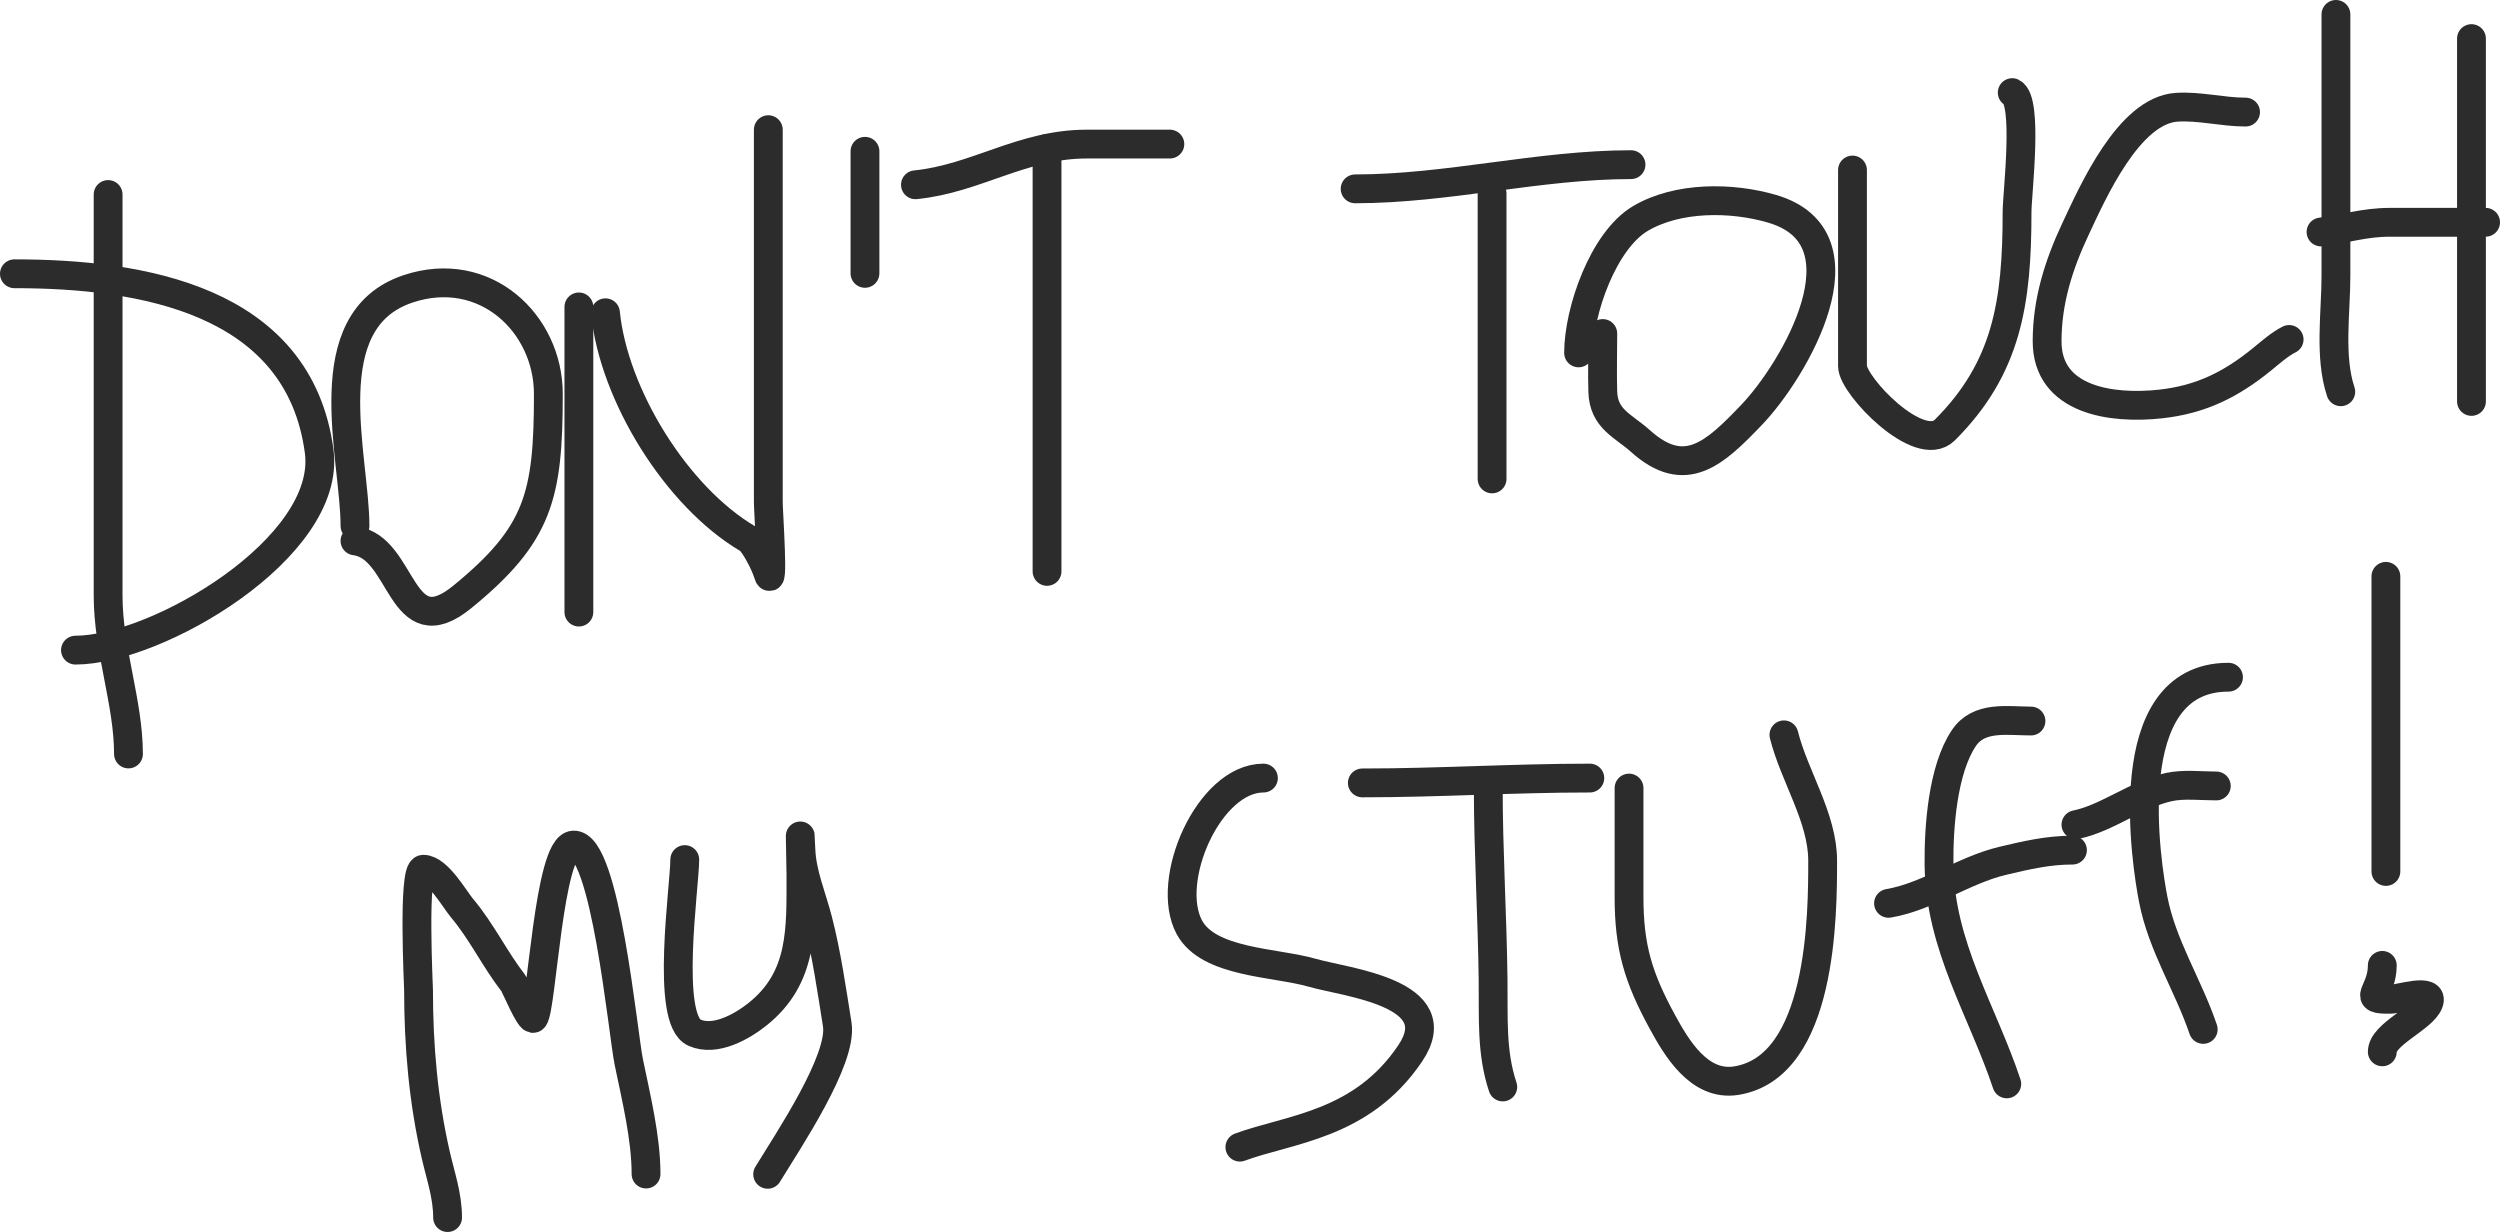 <?xml version="1.0" encoding="UTF-8"?> <svg xmlns="http://www.w3.org/2000/svg" width="347" height="171" viewBox="0 0 347 171" fill="none"><path d="M15.006 26.999C15.006 45.562 15.006 64.126 15.006 82.689C15.006 90.239 17.832 97.503 17.832 104.651" stroke="#2C2C2C" stroke-width="4" stroke-linecap="round"></path><path d="M2 37.999C19.482 37.999 41.484 41.519 44.3 62.628C46.084 76.006 21.773 90.238 10.476 90.238" stroke="#2C2C2C" stroke-width="4" stroke-linecap="round"></path><path d="M49.272 75.073C56.054 75.92 55.481 89.953 64.183 82.838C74.768 74.182 76.111 68.847 76.111 54.679C76.111 44.875 67.294 36.544 56.649 40.09C43.451 44.487 49.272 63.4 49.272 72.998" stroke="#2C2C2C" stroke-width="4" stroke-linecap="round"></path><path d="M80.349 42.6V84.956" stroke="#2C2C2C" stroke-width="4" stroke-linecap="round"></path><path d="M84.04 43.413C85.183 54.831 93.912 68.964 103.817 74.788C104.731 75.325 106.273 78.477 106.563 79.494C107.46 82.629 106.642 71.085 106.642 69.689C106.642 52.459 106.642 35.229 106.642 18" stroke="#2C2C2C" stroke-width="4" stroke-linecap="round"></path><path d="M120.058 20.999V37.942" stroke="#2C2C2C" stroke-width="4" stroke-linecap="round"></path><path d="M145.329 24.246C145.329 5.892 145.329 60.954 145.329 79.308" stroke="#2C2C2C" stroke-width="4" stroke-linecap="round"></path><path d="M127.062 25.647C135.501 24.803 141.866 19.999 150.84 19.999C154.686 19.999 158.531 19.999 162.377 19.999" stroke="#2C2C2C" stroke-width="4" stroke-linecap="round"></path><path d="M207.101 26.855V66.472" stroke="#2C2C2C" stroke-width="4" stroke-linecap="round"></path><path d="M188.092 26.212C200.919 26.212 213.612 22.855 226.386 22.855" stroke="#2C2C2C" stroke-width="4" stroke-linecap="round"></path><path d="M222.466 46.293C222.466 48.974 222.389 51.67 222.466 54.35C222.576 58.186 225.312 59.074 227.692 61.215C233.926 66.823 238.04 62.891 243.144 57.559C249.006 51.433 259.844 33.059 245.98 28.983C240.337 27.325 232.858 27.275 227.692 30.326C222.52 33.381 219.107 43.218 219.107 48.979" stroke="#2C2C2C" stroke-width="4" stroke-linecap="round"></path><path d="M257.125 23.599C257.125 32.676 257.125 41.754 257.125 50.831C257.125 53.531 266.42 63.212 269.939 59.695C278.567 51.072 279.968 42.03 279.968 29.418C279.968 26.939 281.56 13.986 279.296 12.855" stroke="#2C2C2C" stroke-width="4" stroke-linecap="round"></path><path d="M311.684 15.557C308.489 15.557 305.255 14.682 302.129 14.886C295.448 15.322 290.441 26.768 288.095 31.748C285.731 36.766 284.139 41.826 284.139 47.378C284.139 55.572 293.075 56.831 299.927 56.07C305.515 55.45 309.695 53.351 313.961 49.878C315.146 48.913 316.424 47.77 317.731 47.117" stroke="#2C2C2C" stroke-width="4" stroke-linecap="round"></path><path d="M324.228 2C324.228 14.087 324.228 26.173 324.228 38.26C324.228 43.381 323.277 49.509 324.9 54.376" stroke="#2C2C2C" stroke-width="4" stroke-linecap="round"></path><path d="M322.158 32.198C325.361 31.798 328.141 30.855 331.713 30.855C336.142 30.855 340.571 30.855 345 30.855" stroke="#2C2C2C" stroke-width="4" stroke-linecap="round"></path><path d="M343.04 5.357V55.718" stroke="#2C2C2C" stroke-width="4" stroke-linecap="round"></path><path d="M62.125 169C62.125 165.953 61.161 163.265 60.483 160.308C58.755 152.773 58.094 145.156 58.094 137.44C58.094 136.917 57.278 120.653 58.766 120.653C60.766 120.653 63.112 124.842 64.141 126.062C66.858 129.288 68.689 133.164 71.232 136.433C71.556 136.849 73.595 141.853 74.069 141.32C75.21 140.038 76.145 117.499 79.593 117.296C84.013 117.036 86.436 143.33 87.282 147.438C88.293 152.346 89.671 157.938 89.671 162.957" stroke="#2C2C2C" stroke-width="4" stroke-linecap="round"></path><path d="M95.045 119.31C95.045 122.992 92.289 141.513 96.389 143.335C99.288 144.622 103.019 142.472 105.16 140.761C111.475 135.711 111.169 128.987 111.169 121.437C111.169 119.979 110.964 112.442 111.169 117.967C111.291 121.248 112.707 124.541 113.521 127.704C114.743 132.454 115.43 137.34 116.208 142.178C116.994 147.065 109.363 158.366 106.552 162.994" stroke="#2C2C2C" stroke-width="4" stroke-linecap="round"></path><path d="M175.363 107.996C167.766 107.996 161.574 122.255 165.092 128.725C167.782 133.672 176.983 133.541 182.081 135.005C186.913 136.393 201.386 137.79 195.742 146.196C189.009 156.224 178.892 156.701 172.095 159.224" stroke="#2C2C2C" stroke-width="4" stroke-linecap="round"></path><path d="M206.57 109.238C206.57 118.165 207.133 127.054 207.241 135.948C207.306 141.274 206.975 146.042 208.584 150.87" stroke="#2C2C2C" stroke-width="4" stroke-linecap="round"></path><path d="M189.092 108.668C199.639 108.668 210.11 107.996 220.668 107.996" stroke="#2C2C2C" stroke-width="4" stroke-linecap="round"></path><path d="M226.11 109.383C226.11 114.431 226.11 119.48 226.11 124.528C226.11 131.45 227.382 135.687 230.739 141.838C232.658 145.355 235.812 150.811 240.974 149.997C252.984 148.101 252.984 126.762 252.984 119.455C252.984 113.511 249.044 107.734 247.609 101.996" stroke="#2C2C2C" stroke-width="4" stroke-linecap="round"></path><path d="M281.9 100.079C278.609 100.079 274.675 99.309 272.569 102.467C269.63 106.872 269.082 114.884 269.135 120C269.251 131.261 275.15 140.276 278.54 150.441" stroke="#2C2C2C" stroke-width="4" stroke-linecap="round"></path><path d="M262.128 125.382C267.532 124.482 272.536 120.775 277.953 119.488C281.247 118.706 284.283 117.996 287.658 117.996" stroke="#2C2C2C" stroke-width="4" stroke-linecap="round"></path><path d="M309.316 93.997C293.644 93.997 297.965 120.175 298.865 124.825C300.116 131.282 303.734 136.742 305.808 142.88" stroke="#2C2C2C" stroke-width="4" stroke-linecap="round"></path><path d="M288.141 114.464C292.427 113.608 296.6 110.21 301.055 109.242C303.102 108.797 305.541 109.092 307.624 109.092" stroke="#2C2C2C" stroke-width="4" stroke-linecap="round"></path><path d="M331.162 79.997V120.958" stroke="#2C2C2C" stroke-width="4" stroke-linecap="round"></path><path d="M330.662 133.995C330.662 137.819 327.577 138.776 331.849 138.696C332.943 138.675 337.959 137.016 337.111 139.181C336.248 141.386 330.662 143.527 330.662 145.995" stroke="#2C2C2C" stroke-width="4" stroke-linecap="round"></path></svg> 